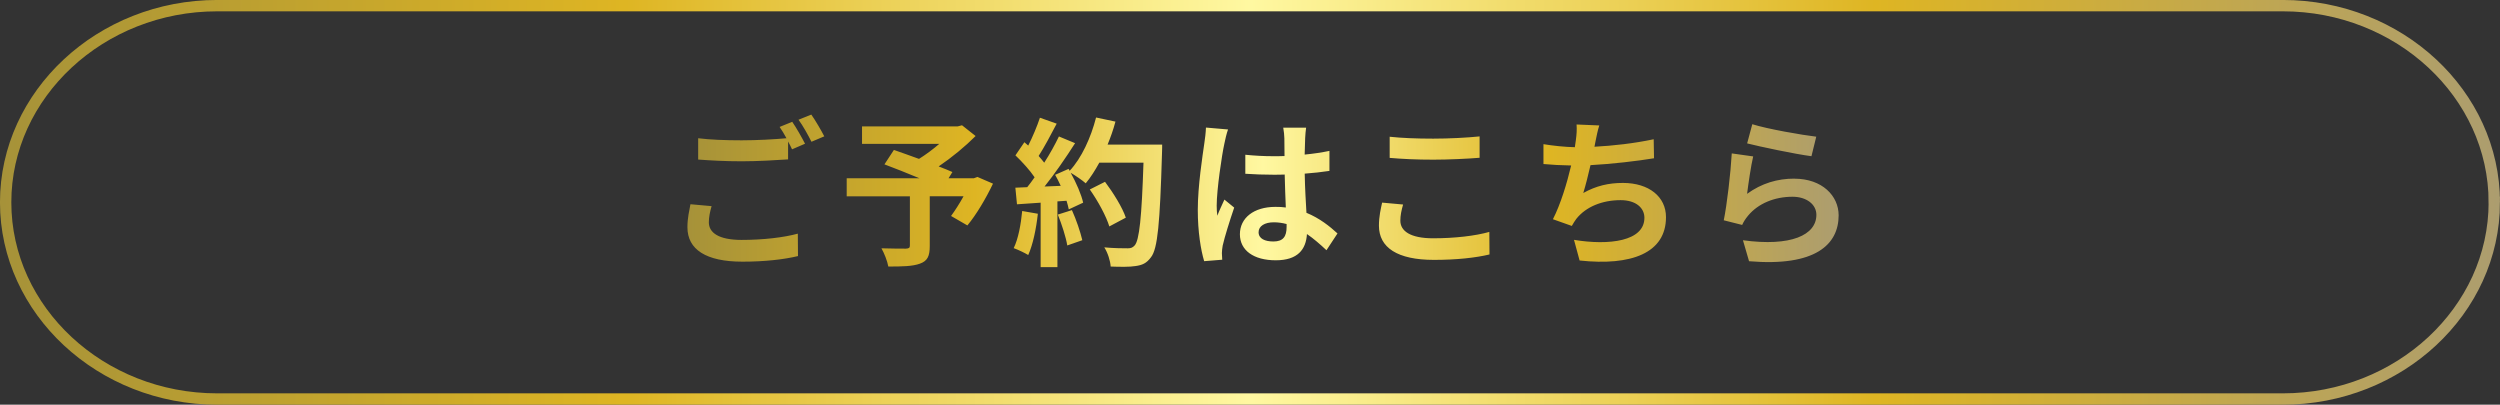 <svg data-name="レイヤー 2" xmlns="http://www.w3.org/2000/svg" xmlns:xlink="http://www.w3.org/1999/xlink" viewBox="0 0 447.03 72.36"><rect x="0" y="0" width="447.03" height="72.36" fill="#333333" stroke="none"/><defs><linearGradient id="a" data-name="新規グラデーションスウォッチ 18" x1="0" y1="36.18" x2="447.03" y2="36.18" gradientUnits="userSpaceOnUse"><stop offset="0" stop-color="#a69239"/><stop offset=".25" stop-color="#deb523"/><stop offset=".5" stop-color="#fff8a1"/><stop offset=".75" stop-color="#deb523"/><stop offset="1" stop-color="#ac9d6f"/></linearGradient><linearGradient id="b" data-name="新規グラデーションスウォッチ 18" x1="122.92" y1="34.11" x2="328.78" y2="34.11" xlink:href="#a"/></defs><g data-name="Design"><path d="M446.01 36.18c0 19.34-17.02 35.17-37.81 35.17H38.83c-20.8 0-37.82-15.83-37.82-35.17S18.03 1.01 38.83 1.01H408.2c20.8 0 37.81 15.83 37.81 35.17Z" fill="none" stroke="url(#a)" stroke-miterlimit="10" stroke-width="2.03"/><path d="M181.26 44.37c.74.26 2 .86 2.6 1.23.83-1.83 1.43-4.69 1.72-7.38l-2.8-.49c-.23 2.4-.69 4.95-1.52 6.64ZM142.78 21.4c.8 1.09 1.72 2.75 2.32 3.95l2.29-.97c-.51-1-1.57-2.83-2.32-3.89l-2.29.92Zm-3.38 1.29c.4.57.83 1.29 1.23 2.03-2.2.2-5.29.37-8.01.37-3 0-5.67-.11-7.78-.37v3.81c2.32.17 4.81.31 7.81.31 2.72 0 6.27-.2 8.27-.34v-3.2c.26.49.52.97.71 1.4l2.32-1c-.54-1.06-1.57-2.89-2.29-3.92l-2.26.92Zm49.75 15.68c.71 1.75 1.46 4.06 1.69 5.52l2.69-.94c-.34-1.46-1.09-3.69-1.86-5.38l-2.52.8Zm135.62-13.93c-2.49-.29-8.73-1.37-11.44-2.23l-.92 3.43c2.23.57 8.61 1.92 11.5 2.29l.86-3.49Zm-60.2 3.75v-3.8c-2.2.23-5.46.4-8.3.4-3 0-5.67-.11-7.78-.34v3.78c2.32.2 4.81.32 7.81.32 2.72 0 6.27-.17 8.27-.34ZM132.62 42.9c-4.12 0-5.87-1.29-5.87-3.15 0-.94.2-1.86.49-2.89l-3.78-.34c-.2 1.09-.54 2.46-.54 4.12 0 3.95 3.29 6.15 9.84 6.15 4.01 0 7.44-.4 9.93-1l-.03-4.01c-2.52.69-6.18 1.12-10.04 1.12Zm41.51-11.02h-4.52l.69-1.12c-.66-.31-1.52-.63-2.46-1 2.4-1.63 4.78-3.6 6.61-5.44l-2.43-1.92-.77.2h-17.11v3.12h13.82c-1.12.97-2.4 1.92-3.63 2.69-1.6-.6-3.21-1.14-4.49-1.6l-1.69 2.58c1.83.69 4.15 1.6 6.27 2.49H151.4v3.23h11.3v8.78c0 .43-.17.54-.71.57-.57 0-2.69 0-4.38-.06.51.89 1.06 2.29 1.23 3.26 2.46 0 4.32-.03 5.64-.51 1.37-.49 1.77-1.34 1.77-3.15v-8.9h6.04c-.71 1.29-1.54 2.58-2.23 3.52l2.92 1.69c1.6-1.92 3.29-4.78 4.58-7.47l-2.78-1.2-.63.23Zm82.14 10.73c-4.12 0-5.87-1.32-5.87-3.15 0-.97.2-1.86.49-2.89l-3.75-.34c-.23 1.06-.57 2.46-.57 4.12 0 3.92 3.29 6.12 9.84 6.12 4.01 0 7.44-.37 9.93-.97l-.03-4.03c-2.52.71-6.18 1.14-10.04 1.14Zm33.93-9.9c-2.55 0-4.78.51-7.09 1.8.43-1.4.89-3.23 1.29-4.98 3.83-.2 8.38-.74 11.36-1.23l-.06-3.4c-3.46.74-7.32 1.17-10.59 1.34.06-.31.11-.63.17-.89.2-.94.37-1.92.69-2.92l-4.06-.17c.06.94.03 1.66-.14 2.89-.06.34-.12.74-.17 1.17-1.75-.03-3.89-.26-5.61-.54v3.55c1.46.14 3.15.23 4.95.26-.74 3.15-1.89 6.95-3.26 9.61l3.38 1.2c.29-.49.49-.86.8-1.26 1.72-2.17 4.63-3.35 7.92-3.35 2.8 0 4.26 1.43 4.26 3.15 0 4.21-6.32 4.98-12.59 3.95l1 3.69c9.24 1 15.45-1.32 15.45-7.75 0-3.66-3.06-6.12-7.7-6.12Zm30.64-.77c-3 0-5.84.83-8.44 2.72.2-1.63.71-5.12 1.09-6.69l-3.83-.54c-.2 3.55-.86 9.16-1.43 11.96l3.29.83c.26-.57.54-1.03 1.06-1.66 1.8-2.17 4.72-3.38 7.95-3.38 2.49 0 4.26 1.37 4.26 3.23 0 3.63-4.55 5.72-13.13 4.55l1.09 3.75c11.9 1 16.02-3 16.02-8.21 0-3.46-2.92-6.55-7.93-6.55Zm-87.55-.89c1.57-.11 3.06-.29 4.43-.49v-3.58c-1.37.29-2.86.51-4.43.66.03-1.26.06-2.32.09-2.95.03-.63.09-1.32.17-1.86h-4.09c.11.57.2 1.46.2 1.89 0 .6.03 1.77.03 3.18-.66.03-1.34.03-2 .03-1.72 0-3.38-.09-5.01-.26v3.4c1.69.11 3.32.17 5.01.17.66 0 1.34 0 2.03-.03.03 2.03.14 4.12.2 5.89-.57-.09-1.2-.11-1.86-.11-3.89 0-6.35 2-6.35 4.89s2.46 4.66 6.41 4.66 5.41-1.95 5.58-4.69c1.14.77 2.29 1.77 3.49 2.89l1.97-3c-1.37-1.26-3.18-2.72-5.55-3.69-.11-1.95-.26-4.23-.31-7.01Zm-3.23 9.53c0 1.69-.6 2.6-2.35 2.6-1.52 0-2.66-.49-2.66-1.66 0-1.09 1.09-1.77 2.72-1.77.77 0 1.54.11 2.29.31v.52Zm-28.75-1.66c-.6-1.8-2.23-4.43-3.72-6.41l-2.72 1.37c1.46 2.06 2.95 4.81 3.49 6.61l2.95-1.57Zm-1.83-17.17-3.49-.74c-.92 3.6-2.6 7.27-4.72 9.53l-.2-.34-2.4 1.06c.34.6.69 1.29 1 1.97l-2.89.12c1.86-2.32 3.86-5.24 5.46-7.75l-2.89-1.2c-.69 1.43-1.6 3.09-2.63 4.69-.29-.37-.63-.8-1-1.2 1.03-1.6 2.2-3.81 3.23-5.78l-3-1.06c-.49 1.49-1.29 3.4-2.09 4.98l-.69-.6-1.6 2.35c1.2 1.14 2.6 2.69 3.43 3.92-.43.63-.89 1.23-1.32 1.77l-2.12.09.29 2.97 4.23-.29v11.53h3V36.01l1.63-.11c.17.57.32 1.09.4 1.54l2.57-1.2c-.31-1.43-1.23-3.55-2.23-5.35.86.51 2.12 1.37 2.69 1.89.86-1.03 1.66-2.29 2.43-3.69h7.9c-.32 9.76-.74 13.93-1.6 14.82-.34.37-.66.49-1.2.49-.77 0-2.4 0-4.21-.17.63.97 1.09 2.46 1.14 3.43 1.66.06 3.43.09 4.46-.09 1.2-.17 1.95-.49 2.75-1.57 1.2-1.52 1.6-6.04 1.97-18.57.03-.43.03-1.57.03-1.57h-9.76c.54-1.32 1.03-2.69 1.4-4.09Zm18.2 16.88c-.09-.57-.12-1.29-.12-1.86 0-2.86.94-9.16 1.37-11.07.09-.51.43-1.97.66-2.55l-3.95-.34c-.03.92-.17 2-.29 2.8-.31 2.2-1.17 7.61-1.17 11.93 0 3.89.54 7.15 1.14 9.16l3.23-.26c-.03-.4-.06-.89-.06-1.17 0-.31.06-.94.14-1.34.34-1.54 1.26-4.46 2.06-6.81l-1.75-1.43c-.43.97-.92 1.95-1.29 2.95Z" fill="url(#b)"/></g></svg>